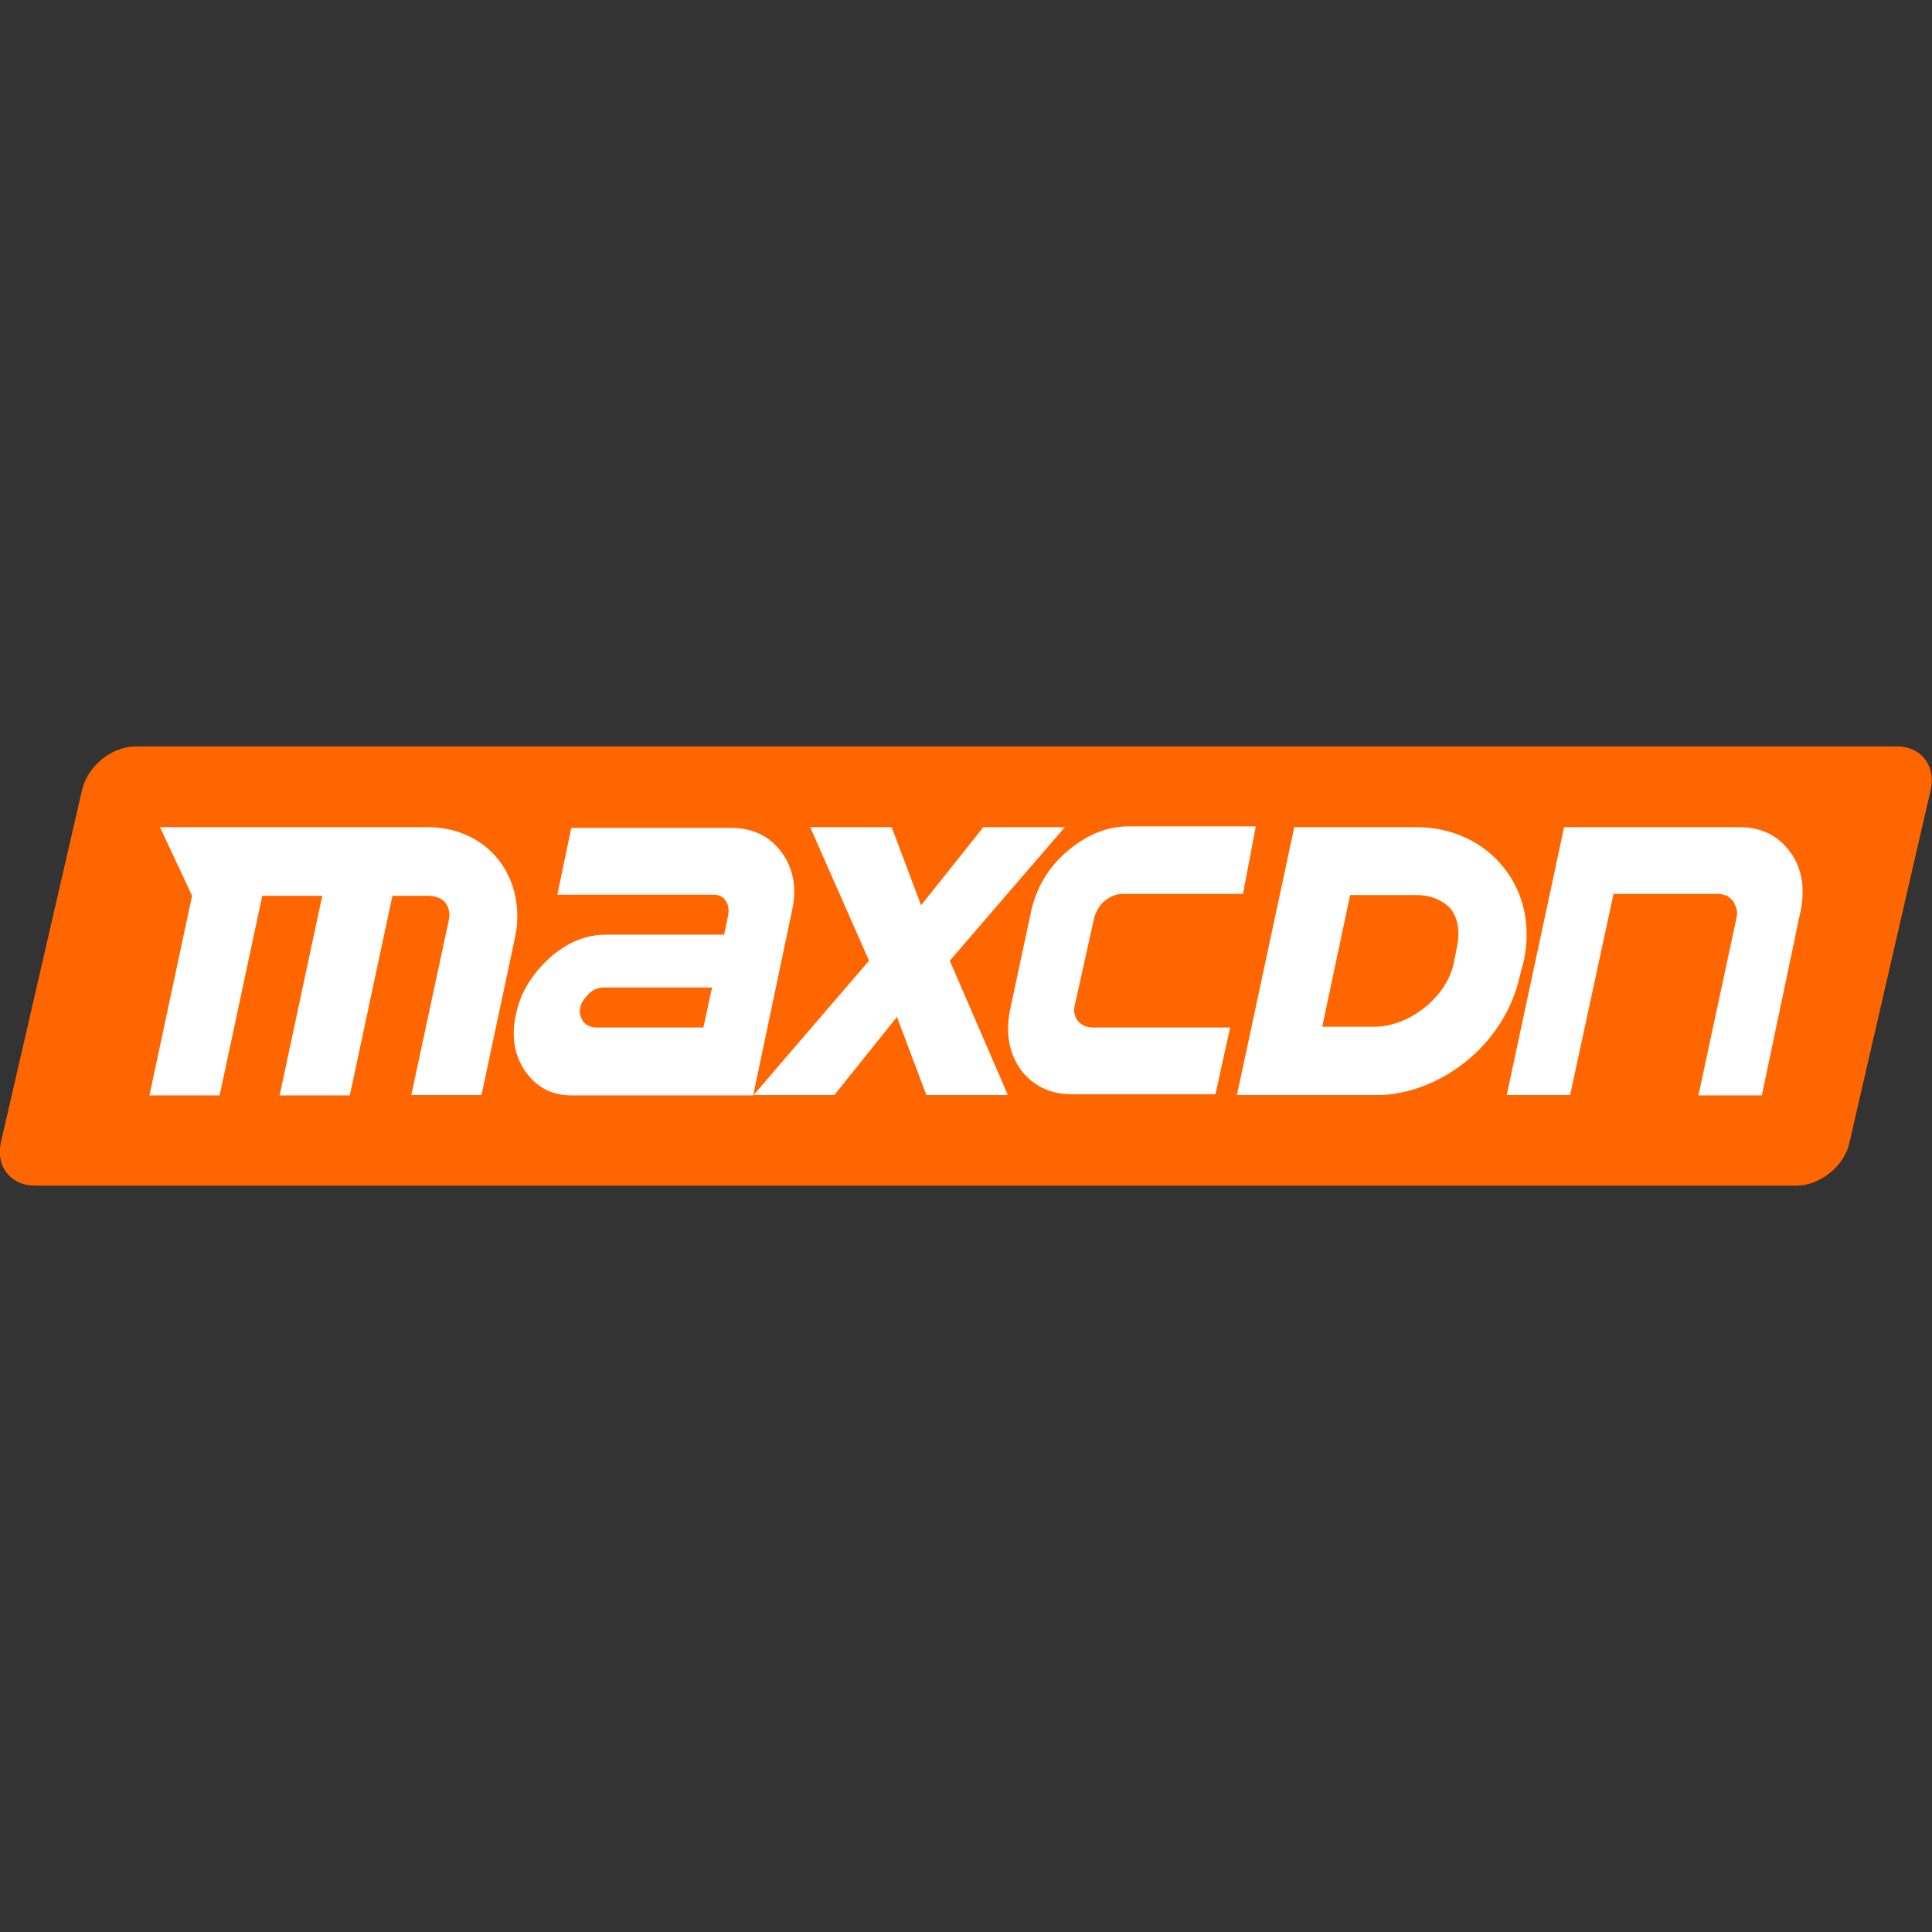 <?xml version="1.0" encoding="utf-8"?>
<!-- Generator: Adobe Illustrator 24.1.1, SVG Export Plug-In . SVG Version: 6.00 Build 0)  -->
<svg version="1.1" id="Layer_1" xmlns="http://www.w3.org/2000/svg" xmlns:xlink="http://www.w3.org/1999/xlink" x="0px" y="0px"
	 viewBox="0 0 512 512" style="enable-background:new 0 0 512 512;" xml:space="preserve">
<rect x="0" y="0" width="512" height="512" fill="#333333" stroke="none"/>
<style type="text/css">
	.st0{fill:#FF6600;}
	.st1{fill:#FFFFFF;}
</style>
<g>
	<path class="st0" d="M490.1,302.9c-1.4,6.2-7.8,11.3-14,11.3H9.2c-6.4,0-10.3-5.1-9-11.3l21.6-93.8c1.6-6.2,7.8-11.3,14.3-11.3
		h466.6c6.4,0,10.3,5.1,9,11.3L490.1,302.9"/>
	<path class="st1" d="M209.9,241.3l-10.3,49h-48c-5.3,0-9.4-2.1-12.4-6.4c-3-4.4-3.7-9.4-2.5-14.9c1.1-5.7,4.1-10.6,8.7-14.9
		c4.8-4.4,9.9-6.4,15.2-6.4h31.3l1.1-5.3c0.2-1.4,0-2.8-0.7-3.7c-0.7-1.1-1.8-1.6-3.2-1.6h-41.4l3.7-17.7h42.3
		c5.7,0,10.3,2.1,13.6,6.7C210.1,230,211.3,235.3,209.9,241.3z M160,261.7c-1.4,0-2.8,0.5-3.9,1.6c-1.1,1.1-2.1,2.3-2.3,3.7
		c-0.2,0.7-0.2,1.4,0,2.1c0.2,0.7,0.5,1.1,0.7,1.6c0.5,0.5,0.9,0.9,1.4,1.1c0.5,0.2,1.1,0.5,1.8,0.5h28.7l2.3-10.6H160z
		 M251.7,254.6l15.4,35.6h-21.6l-7.8-20.7l-16.6,20.7h-21.4l30.6-35.6l-15.6-35.4h21.6l7.8,20.7l16.5-20.7h21.6L251.7,254.6z"/>
	<path class="st1" d="M329.4,236.9h-32c-1.6,0-3.2,0.7-4.6,1.8c-1.4,1.1-2.3,2.8-2.8,4.4l-5.1,23c-0.5,1.8-0.2,3.2,0.7,4.4
		c0.9,1.1,2.3,1.8,3.9,1.8H326l-3.9,17.7h-37.9c-5.7,0-10.3-2.1-13.6-6.4c-3.2-4.4-4.1-9.7-3-15.6l5.7-26.7c1.4-6,4.4-11.3,9.4-15.6
		c5.1-4.4,10.6-6.7,16.3-6.7h33.8L329.4,236.9z M403.9,254.4c1.8-9,0-17.9-5.5-24.6c-5.3-6.7-13.8-10.6-23-10.6H343l-15.2,71h38.6
		c17-1.1,32.6-14.5,36.3-31.3L403.9,254.4z M386.2,250.5l-0.9,4.6c-1.8,9-11.7,17-21.1,17h-13.8l7.4-34.9h17.7c3.7,0,6.9,1.4,9,3.7
		C386.4,243.4,386.9,246.8,386.2,250.5z M477.2,241.3l-10.3,49h-16.8l10.1-47.1c0.2-0.9,0.2-1.6,0-2.3c-0.2-0.7-0.5-1.4-0.9-2.1
		c-0.5-0.5-0.9-0.9-1.6-1.4c-0.7-0.2-1.4-0.5-2.1-0.5h-28l-11.5,53.3h-16.8l15.2-71h46.4c5.7,0,10.3,2.1,13.6,6.7
		C477.5,230,478.4,235.3,477.2,241.3z M132,227.7c-4.4-5.5-11.3-8.5-18.6-8.5h-71l8.5,18.2l-11.3,52.9h18.6l11.3-52.9h15.9
		l-11.3,52.9h18.6l11.3-52.9h9.4c2.1,0,3.7,0.7,4.6,1.8c0.9,1.1,1.4,3,0.9,4.8l-9.9,46.2h18.6l9-42.3
		C138,240.6,136.4,233.2,132,227.7z"/>
</g>
</svg>
